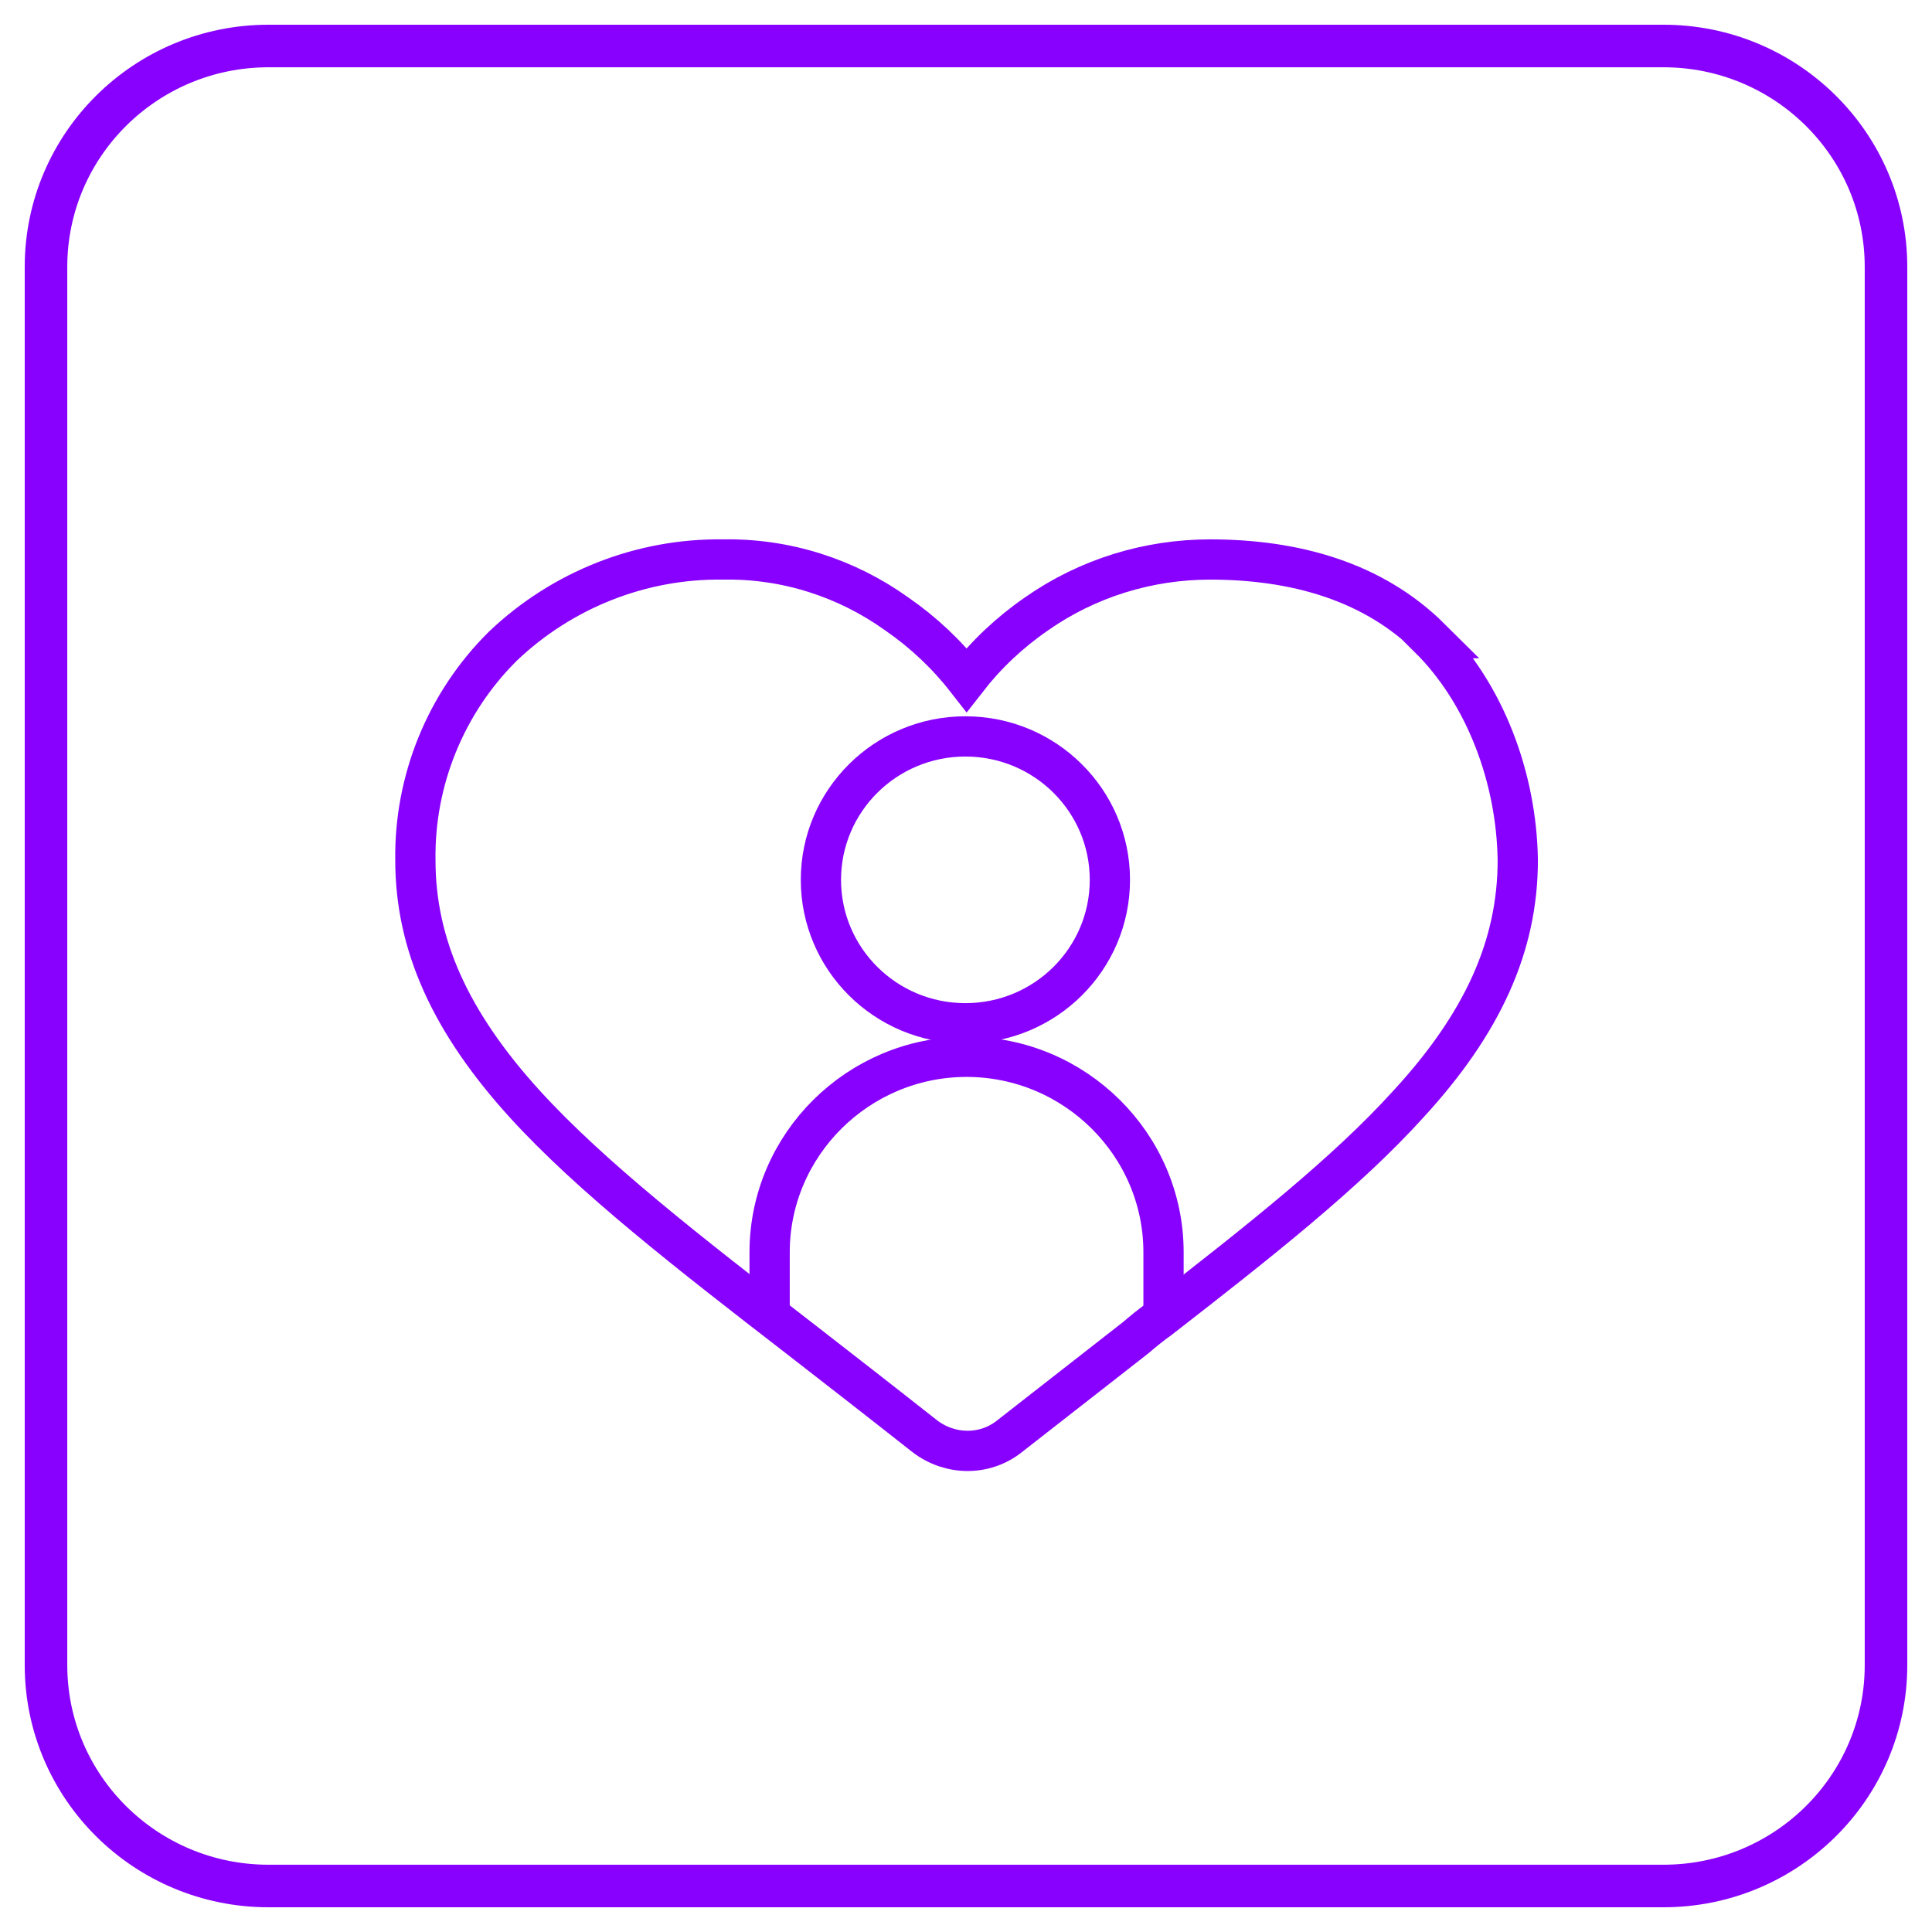 <svg xmlns="http://www.w3.org/2000/svg" fill="none" viewBox="0 0 42 42" height="42" width="42">
<path stroke-miterlimit="10" stroke-width="0.875" stroke="#8801FE" d="M31.095 13.873C29.854 12.641 28.157 12.163 26.307 12.163C24.965 12.163 23.647 12.565 22.533 13.345C21.95 13.747 21.443 14.225 21.013 14.778C20.582 14.225 20.075 13.747 19.493 13.345C18.404 12.565 17.086 12.138 15.718 12.163C13.945 12.138 12.222 12.817 10.93 14.049C9.689 15.28 9.005 16.965 9.03 18.7C9.03 20.535 9.79 22.22 11.412 24.005C12.856 25.588 14.958 27.223 17.365 29.083C18.175 29.712 19.113 30.441 20.101 31.22C20.658 31.648 21.418 31.648 21.95 31.22C22.913 30.466 23.85 29.737 24.686 29.083C24.863 28.932 25.015 28.807 25.193 28.681C27.396 26.971 29.271 25.488 30.614 24.005C32.235 22.245 32.995 20.56 32.995 18.7C32.97 16.915 32.286 15.079 31.07 13.873H31.095Z"></path>
<path stroke-miterlimit="10" stroke-width="0.875" stroke="#8801FE" d="M25.294 28.454V27.223C25.294 24.884 23.368 22.974 21.012 22.974C18.657 22.974 16.731 24.884 16.731 27.223V28.58"></path>
<path stroke-miterlimit="10" stroke-width="0.875" stroke="#8801FE" d="M20.987 22.245C22.722 22.245 24.128 20.849 24.128 19.127C24.128 17.405 22.722 16.009 20.987 16.009C19.252 16.009 17.846 17.405 17.846 19.127C17.846 20.849 19.252 22.245 20.987 22.245Z"></path>
<path stroke-miterlimit="10" stroke-width="0.925" stroke="#8801FE" d="M36.161 1H5.839C3.166 1 1 3.15 1 5.802V36.198C1 38.85 3.166 41 5.839 41H36.161C38.834 41 41 38.85 41 36.198V5.802C41 3.15 38.834 1 36.161 1Z"></path>
</svg>
